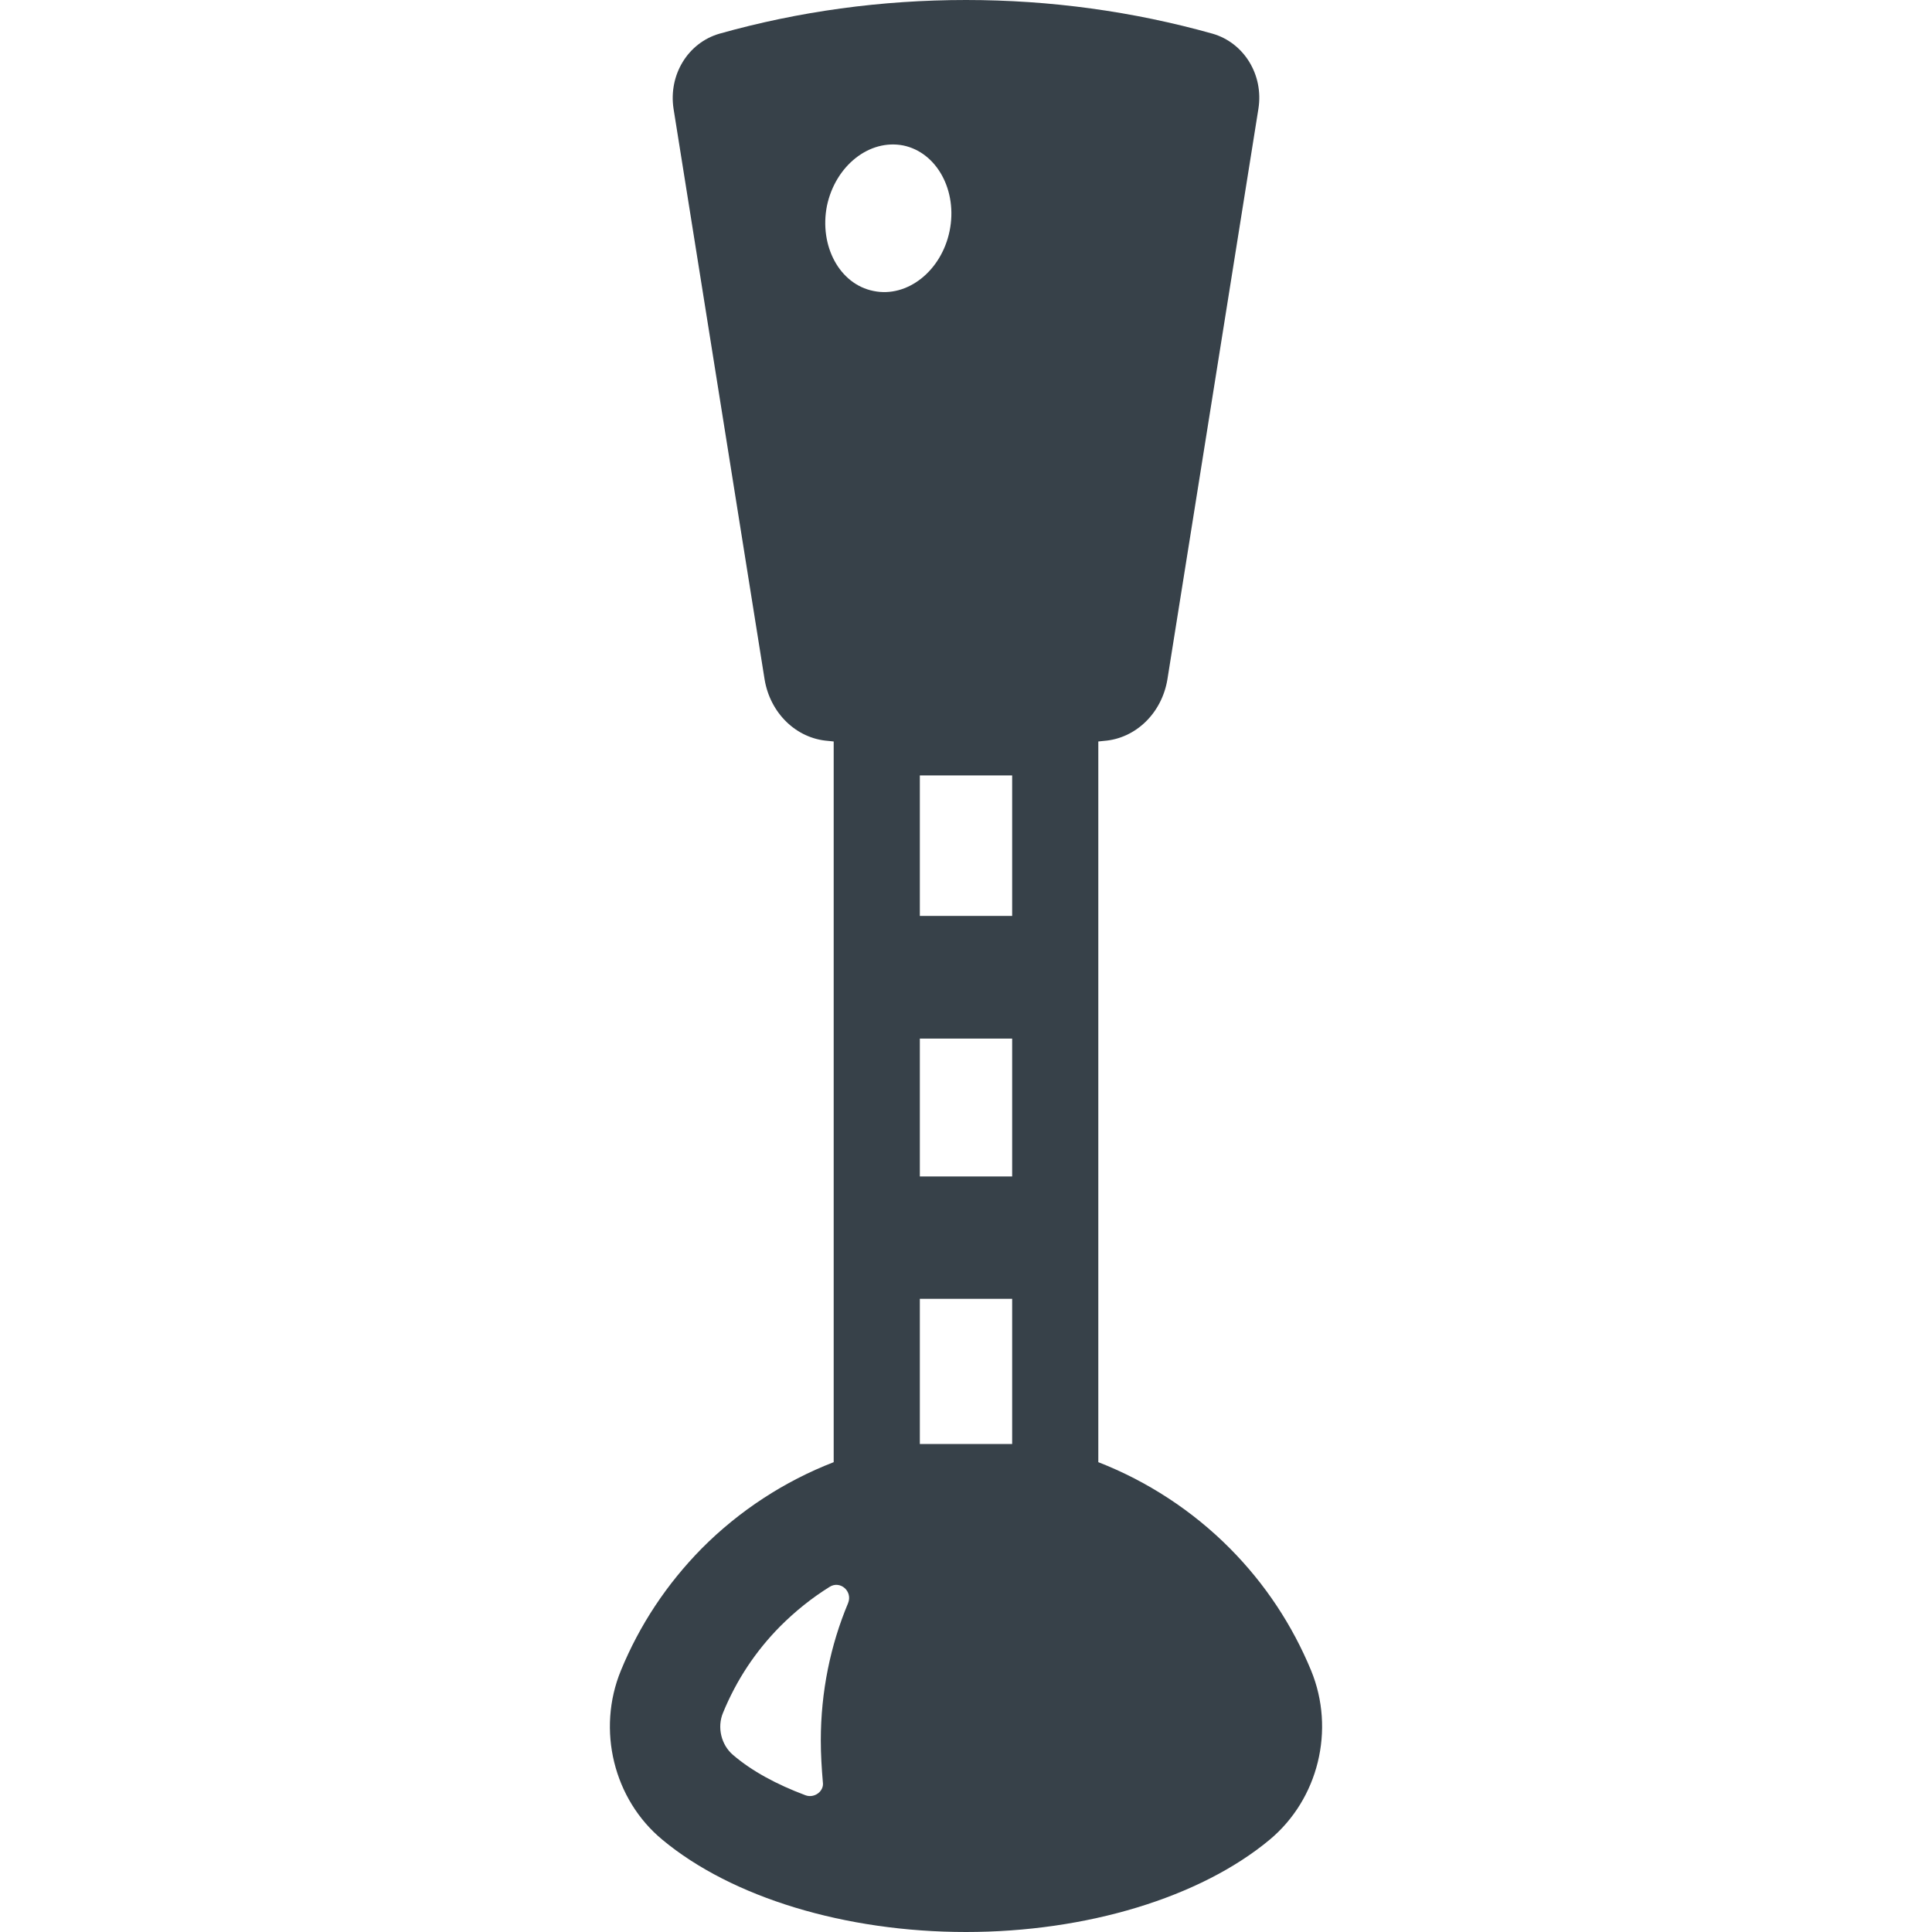 <?xml version="1.0" encoding="utf-8"?>
<!-- Generator: Adobe Illustrator 19.1.1, SVG Export Plug-In . SVG Version: 6.00 Build 0)  -->
<svg version="1.1" id="_x31_0" xmlns="http://www.w3.org/2000/svg" xmlns:xlink="http://www.w3.org/1999/xlink" x="0px" y="0px"
	 viewBox="0 0 512 512" style="enable-background:new 0 0 512 512;" xml:space="preserve">
<style type="text/css">
	.st0{fill:#374149;}
</style>
<g>
	<path class="st0" d="M347.463,442.722c-4.965-12.019-12.18-22.961-21.489-32.347c-9.93-10.008-21.953-17.844-34.91-22.883V196.5
		l1.473-0.156c8.457-0.622,15.359-7.371,16.835-16.29l24.126-151.273c1.398-8.922-3.801-17.454-12.18-19.86
		C300.295,3.023,278.341,0,255.998,0c-22.418,0-44.371,3.023-65.317,8.922c-8.378,2.406-13.574,10.938-12.179,19.938l24.125,151.195
		c1.473,8.918,8.378,15.668,16.836,16.29l1.473,0.156v190.992c-13.031,5.039-25.055,12.875-34.985,22.883
		c-9.234,9.386-16.449,20.246-21.414,32.347c-6.438,15.672-1.938,34.137,11.015,44.84C193.939,502.844,223.959,512,255.998,512
		c31.961,0,62.062-9.156,80.449-24.438C349.4,476.782,353.9,458.394,347.463,442.722z M224.736,424.883
		c-4.653,11.094-7.215,23.43-7.215,36.382c0,3.722,0.234,7.367,0.543,11.016c0.39,2.406-2.25,4.343-4.574,3.492
		c-7.68-2.871-14.278-6.438-19.242-10.707c-3.102-2.637-4.266-7.293-2.637-11.172c3.57-8.687,8.614-16.289,15.129-22.886
		c4.031-4.031,8.379-7.524,13.11-10.469C222.642,418.754,226.056,421.703,224.736,424.883z M231.486,77.11
		c-9-1.782-14.43-11.946-12.336-22.574c2.25-10.629,11.25-17.762,20.246-15.981c8.922,1.863,14.43,12.024,12.258,22.653
		S240.408,78.973,231.486,77.11z M268.232,382.606v0.074h-24.465v-38.477h24.465V382.606z M268.232,311.715v0.062h-24.465v-36.539
		h24.465V311.715z M268.232,242.668v0.066h-24.465V205.5h24.465V242.668z"/>
</g>
</svg>
